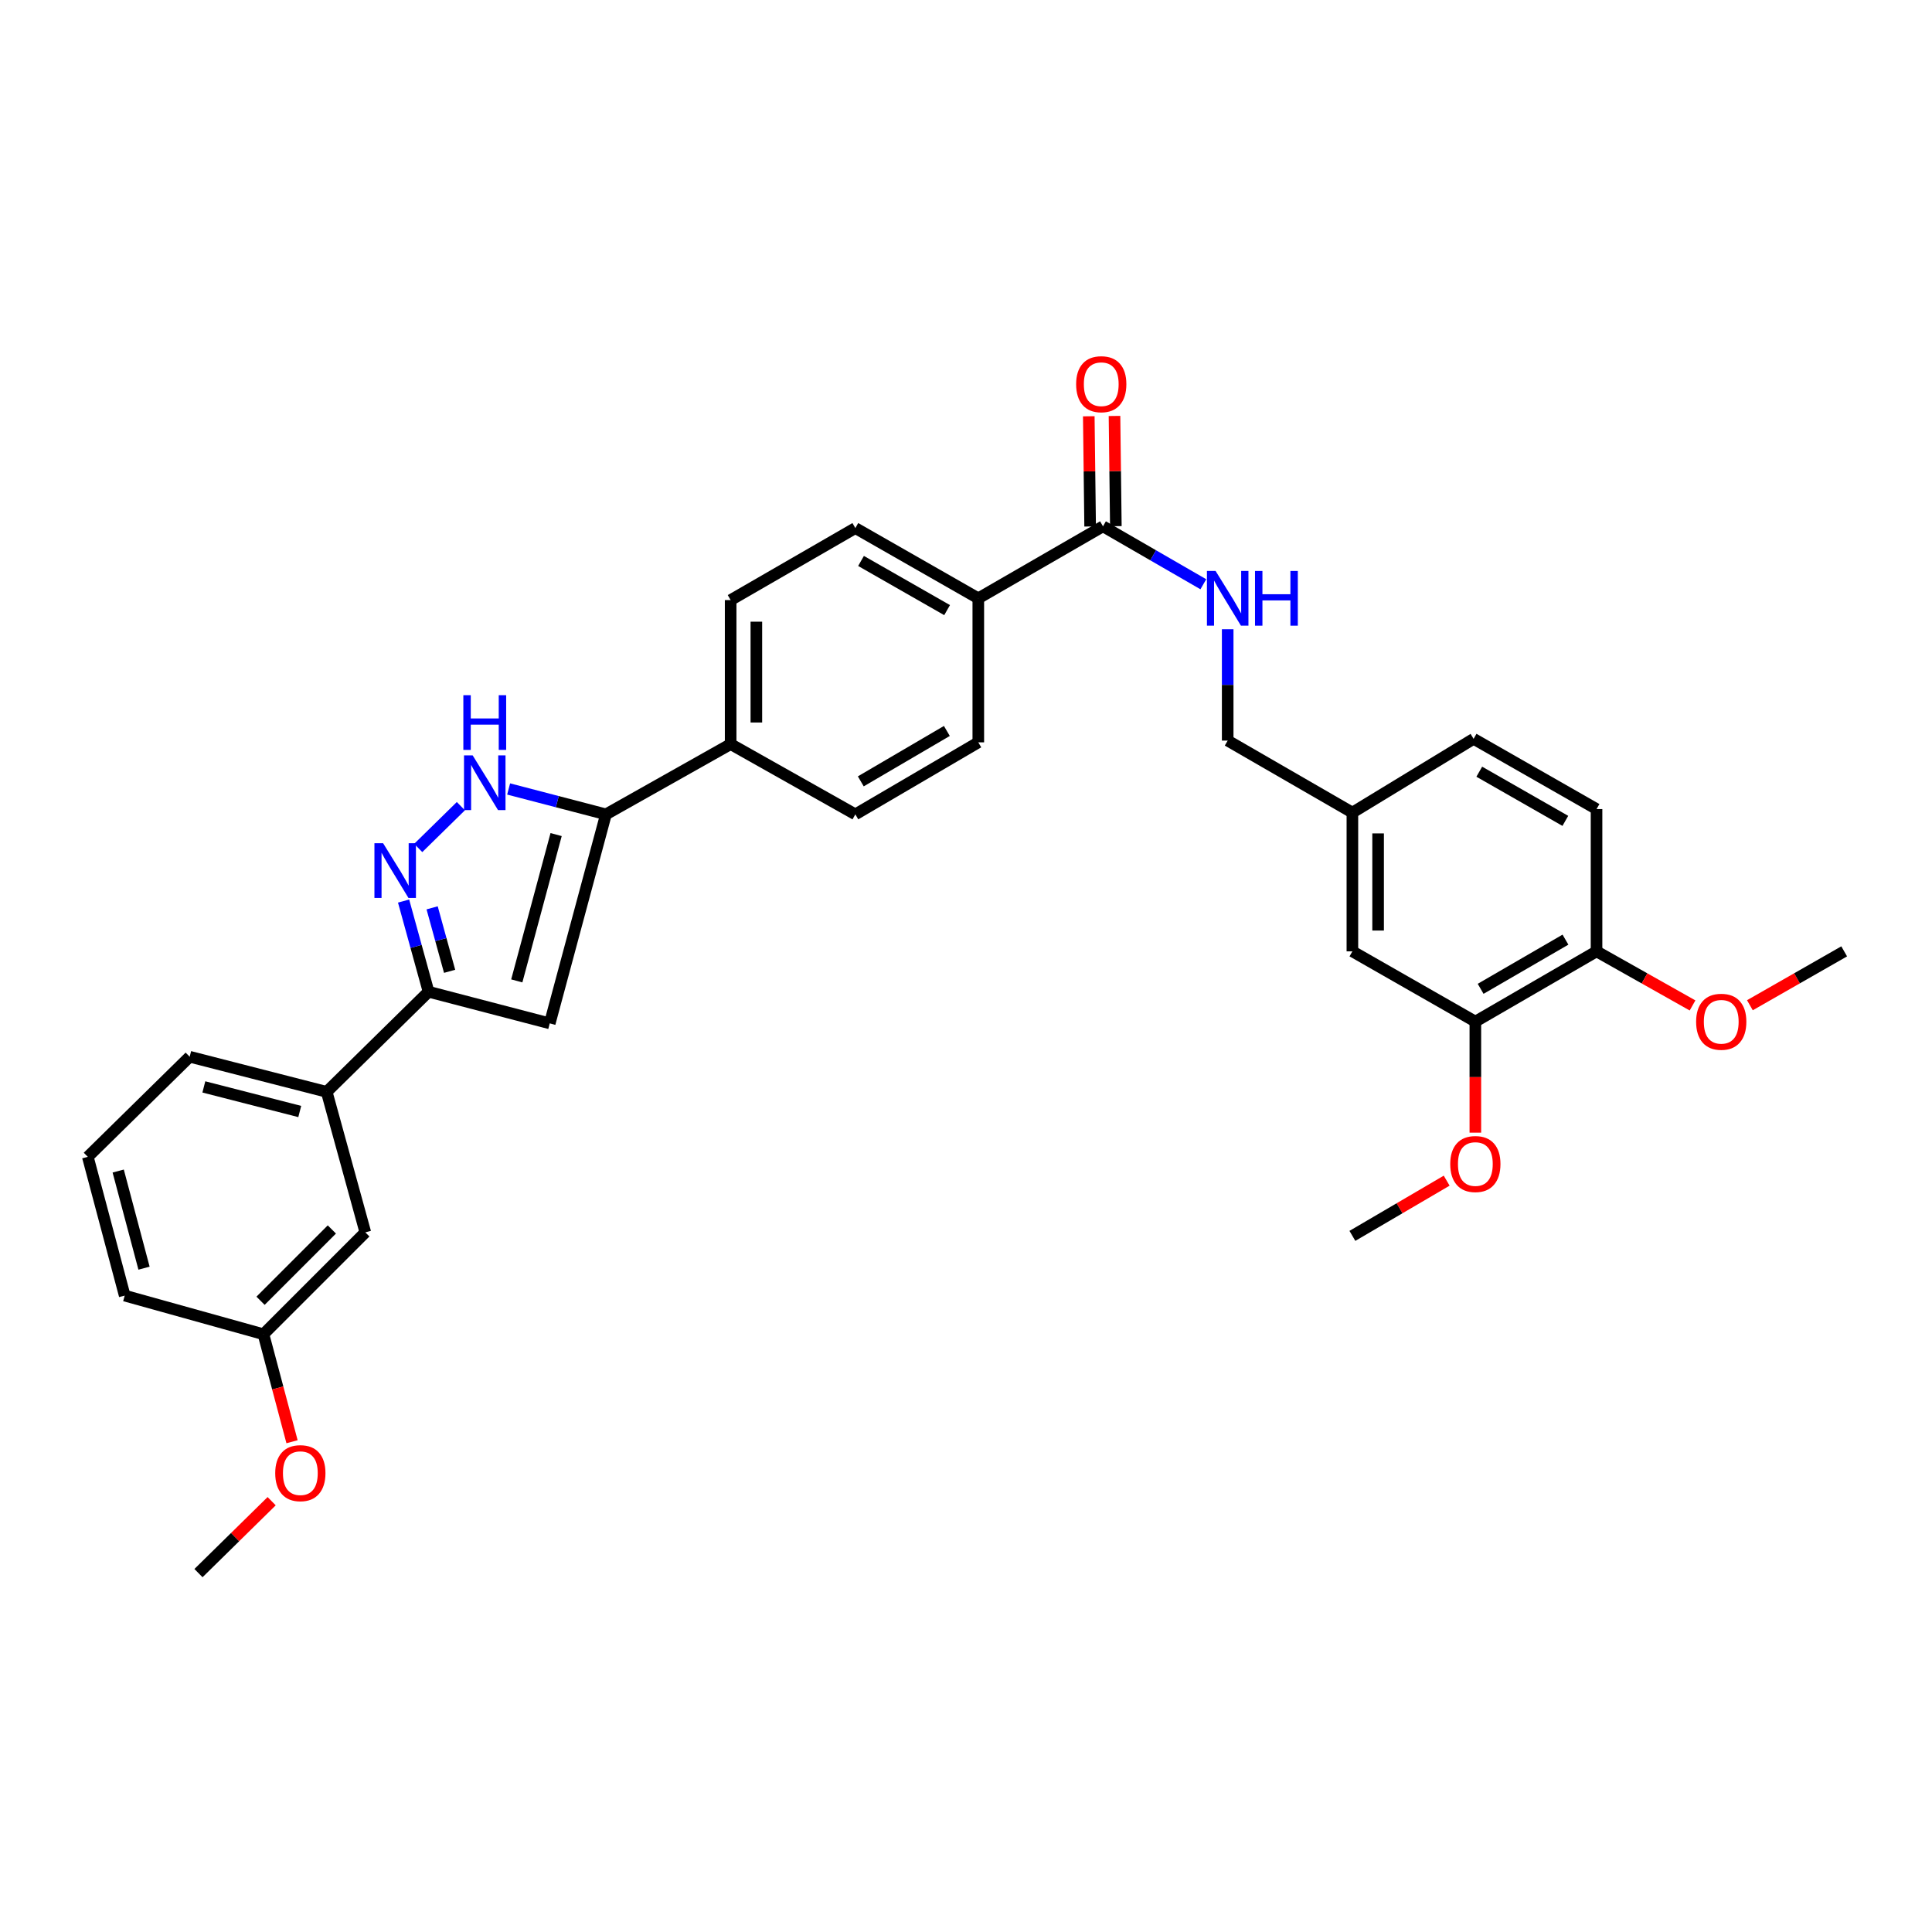 <?xml version='1.0' encoding='iso-8859-1'?>
<svg version='1.1' baseProfile='full'
              xmlns='http://www.w3.org/2000/svg'
                      xmlns:rdkit='http://www.rdkit.org/xml'
                      xmlns:xlink='http://www.w3.org/1999/xlink'
                  xml:space='preserve'
width='1000px' height='1000px' viewBox='0 0 1000 1000'>
<!-- END OF HEADER -->
<rect style='opacity:1.0;fill:#FFFFFF;stroke:none' width='1000' height='1000' x='0' y='0'> </rect>
<path class='bond-0' d='M 378.179,310.603 L 378.179,385.147' style='fill:none;fill-rule:evenodd;stroke:#000000;stroke-width:6px;stroke-linecap:butt;stroke-linejoin:miter;stroke-opacity:1' />
<path class='bond-0' d='M 391.49,321.785 L 391.49,373.965' style='fill:none;fill-rule:evenodd;stroke:#000000;stroke-width:6px;stroke-linecap:butt;stroke-linejoin:miter;stroke-opacity:1' />
<path class='bond-1' d='M 378.179,310.603 L 442.724,273.331' style='fill:none;fill-rule:evenodd;stroke:#000000;stroke-width:6px;stroke-linecap:butt;stroke-linejoin:miter;stroke-opacity:1' />
<path class='bond-2' d='M 378.179,385.147 L 442.724,421.509' style='fill:none;fill-rule:evenodd;stroke:#000000;stroke-width:6px;stroke-linecap:butt;stroke-linejoin:miter;stroke-opacity:1' />
<path class='bond-3' d='M 378.179,385.147 L 313.634,421.509' style='fill:none;fill-rule:evenodd;stroke:#000000;stroke-width:6px;stroke-linecap:butt;stroke-linejoin:miter;stroke-opacity:1' />
<path class='bond-4' d='M 442.724,421.509 L 506.367,384.237' style='fill:none;fill-rule:evenodd;stroke:#000000;stroke-width:6px;stroke-linecap:butt;stroke-linejoin:miter;stroke-opacity:1' />
<path class='bond-4' d='M 445.544,404.431 L 490.094,378.341' style='fill:none;fill-rule:evenodd;stroke:#000000;stroke-width:6px;stroke-linecap:butt;stroke-linejoin:miter;stroke-opacity:1' />
<path class='bond-5' d='M 506.367,384.237 L 506.367,309.693' style='fill:none;fill-rule:evenodd;stroke:#000000;stroke-width:6px;stroke-linecap:butt;stroke-linejoin:miter;stroke-opacity:1' />
<path class='bond-6' d='M 506.367,309.693 L 442.724,273.331' style='fill:none;fill-rule:evenodd;stroke:#000000;stroke-width:6px;stroke-linecap:butt;stroke-linejoin:miter;stroke-opacity:1' />
<path class='bond-6' d='M 490.217,315.797 L 445.667,290.344' style='fill:none;fill-rule:evenodd;stroke:#000000;stroke-width:6px;stroke-linecap:butt;stroke-linejoin:miter;stroke-opacity:1' />
<path class='bond-7' d='M 506.367,309.693 L 570.905,272.422' style='fill:none;fill-rule:evenodd;stroke:#000000;stroke-width:6px;stroke-linecap:butt;stroke-linejoin:miter;stroke-opacity:1' />
<path class='bond-8' d='M 577.56,272.34 L 577.211,243.82' style='fill:none;fill-rule:evenodd;stroke:#000000;stroke-width:6px;stroke-linecap:butt;stroke-linejoin:miter;stroke-opacity:1' />
<path class='bond-8' d='M 577.211,243.82 L 576.861,215.3' style='fill:none;fill-rule:evenodd;stroke:#FF0000;stroke-width:6px;stroke-linecap:butt;stroke-linejoin:miter;stroke-opacity:1' />
<path class='bond-8' d='M 564.25,272.503 L 563.901,243.983' style='fill:none;fill-rule:evenodd;stroke:#000000;stroke-width:6px;stroke-linecap:butt;stroke-linejoin:miter;stroke-opacity:1' />
<path class='bond-8' d='M 563.901,243.983 L 563.551,215.463' style='fill:none;fill-rule:evenodd;stroke:#FF0000;stroke-width:6px;stroke-linecap:butt;stroke-linejoin:miter;stroke-opacity:1' />
<path class='bond-9' d='M 570.905,272.422 L 596.876,287.419' style='fill:none;fill-rule:evenodd;stroke:#000000;stroke-width:6px;stroke-linecap:butt;stroke-linejoin:miter;stroke-opacity:1' />
<path class='bond-9' d='M 596.876,287.419 L 622.847,302.416' style='fill:none;fill-rule:evenodd;stroke:#0000FF;stroke-width:6px;stroke-linecap:butt;stroke-linejoin:miter;stroke-opacity:1' />
<path class='bond-10' d='M 635.45,325.694 L 635.45,354.511' style='fill:none;fill-rule:evenodd;stroke:#0000FF;stroke-width:6px;stroke-linecap:butt;stroke-linejoin:miter;stroke-opacity:1' />
<path class='bond-10' d='M 635.45,354.511 L 635.45,383.327' style='fill:none;fill-rule:evenodd;stroke:#000000;stroke-width:6px;stroke-linecap:butt;stroke-linejoin:miter;stroke-opacity:1' />
<path class='bond-11' d='M 45.455,598.779 L 64.549,670.601' style='fill:none;fill-rule:evenodd;stroke:#000000;stroke-width:6px;stroke-linecap:butt;stroke-linejoin:miter;stroke-opacity:1' />
<path class='bond-11' d='M 61.183,606.132 L 74.549,656.408' style='fill:none;fill-rule:evenodd;stroke:#000000;stroke-width:6px;stroke-linecap:butt;stroke-linejoin:miter;stroke-opacity:1' />
<path class='bond-12' d='M 45.455,598.779 L 98.182,546.961' style='fill:none;fill-rule:evenodd;stroke:#000000;stroke-width:6px;stroke-linecap:butt;stroke-linejoin:miter;stroke-opacity:1' />
<path class='bond-13' d='M 64.549,670.601 L 136.364,690.598' style='fill:none;fill-rule:evenodd;stroke:#000000;stroke-width:6px;stroke-linecap:butt;stroke-linejoin:miter;stroke-opacity:1' />
<path class='bond-14' d='M 136.364,690.598 L 189.091,637.87' style='fill:none;fill-rule:evenodd;stroke:#000000;stroke-width:6px;stroke-linecap:butt;stroke-linejoin:miter;stroke-opacity:1' />
<path class='bond-14' d='M 134.86,673.276 L 171.77,636.366' style='fill:none;fill-rule:evenodd;stroke:#000000;stroke-width:6px;stroke-linecap:butt;stroke-linejoin:miter;stroke-opacity:1' />
<path class='bond-15' d='M 136.364,690.598 L 143.76,718.42' style='fill:none;fill-rule:evenodd;stroke:#000000;stroke-width:6px;stroke-linecap:butt;stroke-linejoin:miter;stroke-opacity:1' />
<path class='bond-15' d='M 143.76,718.42 L 151.157,746.242' style='fill:none;fill-rule:evenodd;stroke:#FF0000;stroke-width:6px;stroke-linecap:butt;stroke-linejoin:miter;stroke-opacity:1' />
<path class='bond-16' d='M 189.091,637.87 L 169.095,565.146' style='fill:none;fill-rule:evenodd;stroke:#000000;stroke-width:6px;stroke-linecap:butt;stroke-linejoin:miter;stroke-opacity:1' />
<path class='bond-17' d='M 169.095,565.146 L 98.182,546.961' style='fill:none;fill-rule:evenodd;stroke:#000000;stroke-width:6px;stroke-linecap:butt;stroke-linejoin:miter;stroke-opacity:1' />
<path class='bond-17' d='M 155.151,575.312 L 105.513,562.583' style='fill:none;fill-rule:evenodd;stroke:#000000;stroke-width:6px;stroke-linecap:butt;stroke-linejoin:miter;stroke-opacity:1' />
<path class='bond-18' d='M 169.095,565.146 L 221.822,513.327' style='fill:none;fill-rule:evenodd;stroke:#000000;stroke-width:6px;stroke-linecap:butt;stroke-linejoin:miter;stroke-opacity:1' />
<path class='bond-19' d='M 221.822,513.327 L 284.548,529.693' style='fill:none;fill-rule:evenodd;stroke:#000000;stroke-width:6px;stroke-linecap:butt;stroke-linejoin:miter;stroke-opacity:1' />
<path class='bond-20' d='M 221.822,513.327 L 215.359,489.858' style='fill:none;fill-rule:evenodd;stroke:#000000;stroke-width:6px;stroke-linecap:butt;stroke-linejoin:miter;stroke-opacity:1' />
<path class='bond-20' d='M 215.359,489.858 L 208.895,466.388' style='fill:none;fill-rule:evenodd;stroke:#0000FF;stroke-width:6px;stroke-linecap:butt;stroke-linejoin:miter;stroke-opacity:1' />
<path class='bond-20' d='M 232.717,502.752 L 228.192,486.323' style='fill:none;fill-rule:evenodd;stroke:#000000;stroke-width:6px;stroke-linecap:butt;stroke-linejoin:miter;stroke-opacity:1' />
<path class='bond-20' d='M 228.192,486.323 L 223.668,469.894' style='fill:none;fill-rule:evenodd;stroke:#0000FF;stroke-width:6px;stroke-linecap:butt;stroke-linejoin:miter;stroke-opacity:1' />
<path class='bond-21' d='M 284.548,529.693 L 313.634,421.509' style='fill:none;fill-rule:evenodd;stroke:#000000;stroke-width:6px;stroke-linecap:butt;stroke-linejoin:miter;stroke-opacity:1' />
<path class='bond-21' d='M 267.486,507.705 L 287.846,431.976' style='fill:none;fill-rule:evenodd;stroke:#000000;stroke-width:6px;stroke-linecap:butt;stroke-linejoin:miter;stroke-opacity:1' />
<path class='bond-22' d='M 313.634,421.509 L 288.451,414.938' style='fill:none;fill-rule:evenodd;stroke:#000000;stroke-width:6px;stroke-linecap:butt;stroke-linejoin:miter;stroke-opacity:1' />
<path class='bond-22' d='M 288.451,414.938 L 263.268,408.368' style='fill:none;fill-rule:evenodd;stroke:#0000FF;stroke-width:6px;stroke-linecap:butt;stroke-linejoin:miter;stroke-opacity:1' />
<path class='bond-23' d='M 238.545,417.266 L 216.478,438.903' style='fill:none;fill-rule:evenodd;stroke:#0000FF;stroke-width:6px;stroke-linecap:butt;stroke-linejoin:miter;stroke-opacity:1' />
<path class='bond-24' d='M 140.61,777.012 L 121.67,795.625' style='fill:none;fill-rule:evenodd;stroke:#FF0000;stroke-width:6px;stroke-linecap:butt;stroke-linejoin:miter;stroke-opacity:1' />
<path class='bond-24' d='M 121.67,795.625 L 102.73,814.238' style='fill:none;fill-rule:evenodd;stroke:#000000;stroke-width:6px;stroke-linecap:butt;stroke-linejoin:miter;stroke-opacity:1' />
<path class='bond-25' d='M 763.639,528.783 L 826.365,492.421' style='fill:none;fill-rule:evenodd;stroke:#000000;stroke-width:6px;stroke-linecap:butt;stroke-linejoin:miter;stroke-opacity:1' />
<path class='bond-25' d='M 766.372,511.813 L 810.28,486.359' style='fill:none;fill-rule:evenodd;stroke:#000000;stroke-width:6px;stroke-linecap:butt;stroke-linejoin:miter;stroke-opacity:1' />
<path class='bond-26' d='M 763.639,528.783 L 699.996,492.421' style='fill:none;fill-rule:evenodd;stroke:#000000;stroke-width:6px;stroke-linecap:butt;stroke-linejoin:miter;stroke-opacity:1' />
<path class='bond-27' d='M 763.639,528.783 L 763.639,557.52' style='fill:none;fill-rule:evenodd;stroke:#000000;stroke-width:6px;stroke-linecap:butt;stroke-linejoin:miter;stroke-opacity:1' />
<path class='bond-27' d='M 763.639,557.52 L 763.639,586.256' style='fill:none;fill-rule:evenodd;stroke:#FF0000;stroke-width:6px;stroke-linecap:butt;stroke-linejoin:miter;stroke-opacity:1' />
<path class='bond-28' d='M 826.365,492.421 L 826.365,418.78' style='fill:none;fill-rule:evenodd;stroke:#000000;stroke-width:6px;stroke-linecap:butt;stroke-linejoin:miter;stroke-opacity:1' />
<path class='bond-29' d='M 826.365,492.421 L 851.211,506.419' style='fill:none;fill-rule:evenodd;stroke:#000000;stroke-width:6px;stroke-linecap:butt;stroke-linejoin:miter;stroke-opacity:1' />
<path class='bond-29' d='M 851.211,506.419 L 876.058,520.416' style='fill:none;fill-rule:evenodd;stroke:#FF0000;stroke-width:6px;stroke-linecap:butt;stroke-linejoin:miter;stroke-opacity:1' />
<path class='bond-30' d='M 699.996,492.421 L 699.996,420.599' style='fill:none;fill-rule:evenodd;stroke:#000000;stroke-width:6px;stroke-linecap:butt;stroke-linejoin:miter;stroke-opacity:1' />
<path class='bond-30' d='M 713.307,481.648 L 713.307,431.372' style='fill:none;fill-rule:evenodd;stroke:#000000;stroke-width:6px;stroke-linecap:butt;stroke-linejoin:miter;stroke-opacity:1' />
<path class='bond-31' d='M 748.795,611.11 L 724.395,625.4' style='fill:none;fill-rule:evenodd;stroke:#FF0000;stroke-width:6px;stroke-linecap:butt;stroke-linejoin:miter;stroke-opacity:1' />
<path class='bond-31' d='M 724.395,625.4 L 699.996,639.689' style='fill:none;fill-rule:evenodd;stroke:#000000;stroke-width:6px;stroke-linecap:butt;stroke-linejoin:miter;stroke-opacity:1' />
<path class='bond-32' d='M 826.365,418.78 L 762.729,382.418' style='fill:none;fill-rule:evenodd;stroke:#000000;stroke-width:6px;stroke-linecap:butt;stroke-linejoin:miter;stroke-opacity:1' />
<path class='bond-32' d='M 810.215,424.883 L 765.67,399.43' style='fill:none;fill-rule:evenodd;stroke:#000000;stroke-width:6px;stroke-linecap:butt;stroke-linejoin:miter;stroke-opacity:1' />
<path class='bond-33' d='M 905.742,520.308 L 930.144,506.365' style='fill:none;fill-rule:evenodd;stroke:#FF0000;stroke-width:6px;stroke-linecap:butt;stroke-linejoin:miter;stroke-opacity:1' />
<path class='bond-33' d='M 930.144,506.365 L 954.545,492.421' style='fill:none;fill-rule:evenodd;stroke:#000000;stroke-width:6px;stroke-linecap:butt;stroke-linejoin:miter;stroke-opacity:1' />
<path class='bond-34' d='M 699.996,420.599 L 635.45,383.327' style='fill:none;fill-rule:evenodd;stroke:#000000;stroke-width:6px;stroke-linecap:butt;stroke-linejoin:miter;stroke-opacity:1' />
<path class='bond-35' d='M 699.996,420.599 L 762.729,382.418' style='fill:none;fill-rule:evenodd;stroke:#000000;stroke-width:6px;stroke-linecap:butt;stroke-linejoin:miter;stroke-opacity:1' />
<path  class='atom-7' d='M 557.003 198.86
Q 557.003 192.06, 560.363 188.26
Q 563.723 184.46, 570.003 184.46
Q 576.283 184.46, 579.643 188.26
Q 583.003 192.06, 583.003 198.86
Q 583.003 205.74, 579.603 209.66
Q 576.203 213.54, 570.003 213.54
Q 563.763 213.54, 560.363 209.66
Q 557.003 205.78, 557.003 198.86
M 570.003 210.34
Q 574.323 210.34, 576.643 207.46
Q 579.003 204.54, 579.003 198.86
Q 579.003 193.3, 576.643 190.5
Q 574.323 187.66, 570.003 187.66
Q 565.683 187.66, 563.323 190.46
Q 561.003 193.26, 561.003 198.86
Q 561.003 204.58, 563.323 207.46
Q 565.683 210.34, 570.003 210.34
' fill='#FF0000'/>
<path  class='atom-8' d='M 629.19 295.533
L 638.47 310.533
Q 639.39 312.013, 640.87 314.693
Q 642.35 317.373, 642.43 317.533
L 642.43 295.533
L 646.19 295.533
L 646.19 323.853
L 642.31 323.853
L 632.35 307.453
Q 631.19 305.533, 629.95 303.333
Q 628.75 301.133, 628.39 300.453
L 628.39 323.853
L 624.71 323.853
L 624.71 295.533
L 629.19 295.533
' fill='#0000FF'/>
<path  class='atom-8' d='M 649.59 295.533
L 653.43 295.533
L 653.43 307.573
L 667.91 307.573
L 667.91 295.533
L 671.75 295.533
L 671.75 323.853
L 667.91 323.853
L 667.91 310.773
L 653.43 310.773
L 653.43 323.853
L 649.59 323.853
L 649.59 295.533
' fill='#0000FF'/>
<path  class='atom-18' d='M 244.648 390.983
L 253.928 405.983
Q 254.848 407.463, 256.328 410.143
Q 257.808 412.823, 257.888 412.983
L 257.888 390.983
L 261.648 390.983
L 261.648 419.303
L 257.768 419.303
L 247.808 402.903
Q 246.648 400.983, 245.408 398.783
Q 244.208 396.583, 243.848 395.903
L 243.848 419.303
L 240.168 419.303
L 240.168 390.983
L 244.648 390.983
' fill='#0000FF'/>
<path  class='atom-18' d='M 239.828 359.831
L 243.668 359.831
L 243.668 371.871
L 258.148 371.871
L 258.148 359.831
L 261.988 359.831
L 261.988 388.151
L 258.148 388.151
L 258.148 375.071
L 243.668 375.071
L 243.668 388.151
L 239.828 388.151
L 239.828 359.831
' fill='#0000FF'/>
<path  class='atom-19' d='M 198.287 436.441
L 207.567 451.441
Q 208.487 452.921, 209.967 455.601
Q 211.447 458.281, 211.527 458.441
L 211.527 436.441
L 215.287 436.441
L 215.287 464.761
L 211.407 464.761
L 201.447 448.361
Q 200.287 446.441, 199.047 444.241
Q 197.847 442.041, 197.487 441.361
L 197.487 464.761
L 193.807 464.761
L 193.807 436.441
L 198.287 436.441
' fill='#0000FF'/>
<path  class='atom-20' d='M 142.458 762.5
Q 142.458 755.7, 145.818 751.9
Q 149.178 748.1, 155.458 748.1
Q 161.738 748.1, 165.098 751.9
Q 168.458 755.7, 168.458 762.5
Q 168.458 769.38, 165.058 773.3
Q 161.658 777.18, 155.458 777.18
Q 149.218 777.18, 145.818 773.3
Q 142.458 769.42, 142.458 762.5
M 155.458 773.98
Q 159.778 773.98, 162.098 771.1
Q 164.458 768.18, 164.458 762.5
Q 164.458 756.94, 162.098 754.14
Q 159.778 751.3, 155.458 751.3
Q 151.138 751.3, 148.778 754.1
Q 146.458 756.9, 146.458 762.5
Q 146.458 768.22, 148.778 771.1
Q 151.138 773.98, 155.458 773.98
' fill='#FF0000'/>
<path  class='atom-25' d='M 750.639 602.497
Q 750.639 595.697, 753.999 591.897
Q 757.359 588.097, 763.639 588.097
Q 769.919 588.097, 773.279 591.897
Q 776.639 595.697, 776.639 602.497
Q 776.639 609.377, 773.239 613.297
Q 769.839 617.177, 763.639 617.177
Q 757.399 617.177, 753.999 613.297
Q 750.639 609.417, 750.639 602.497
M 763.639 613.977
Q 767.959 613.977, 770.279 611.097
Q 772.639 608.177, 772.639 602.497
Q 772.639 596.937, 770.279 594.137
Q 767.959 591.297, 763.639 591.297
Q 759.319 591.297, 756.959 594.097
Q 754.639 596.897, 754.639 602.497
Q 754.639 608.217, 756.959 611.097
Q 759.319 613.977, 763.639 613.977
' fill='#FF0000'/>
<path  class='atom-27' d='M 877.91 528.863
Q 877.91 522.063, 881.27 518.263
Q 884.63 514.463, 890.91 514.463
Q 897.19 514.463, 900.55 518.263
Q 903.91 522.063, 903.91 528.863
Q 903.91 535.743, 900.51 539.663
Q 897.11 543.543, 890.91 543.543
Q 884.67 543.543, 881.27 539.663
Q 877.91 535.783, 877.91 528.863
M 890.91 540.343
Q 895.23 540.343, 897.55 537.463
Q 899.91 534.543, 899.91 528.863
Q 899.91 523.303, 897.55 520.503
Q 895.23 517.663, 890.91 517.663
Q 886.59 517.663, 884.23 520.463
Q 881.91 523.263, 881.91 528.863
Q 881.91 534.583, 884.23 537.463
Q 886.59 540.343, 890.91 540.343
' fill='#FF0000'/>
</svg>
